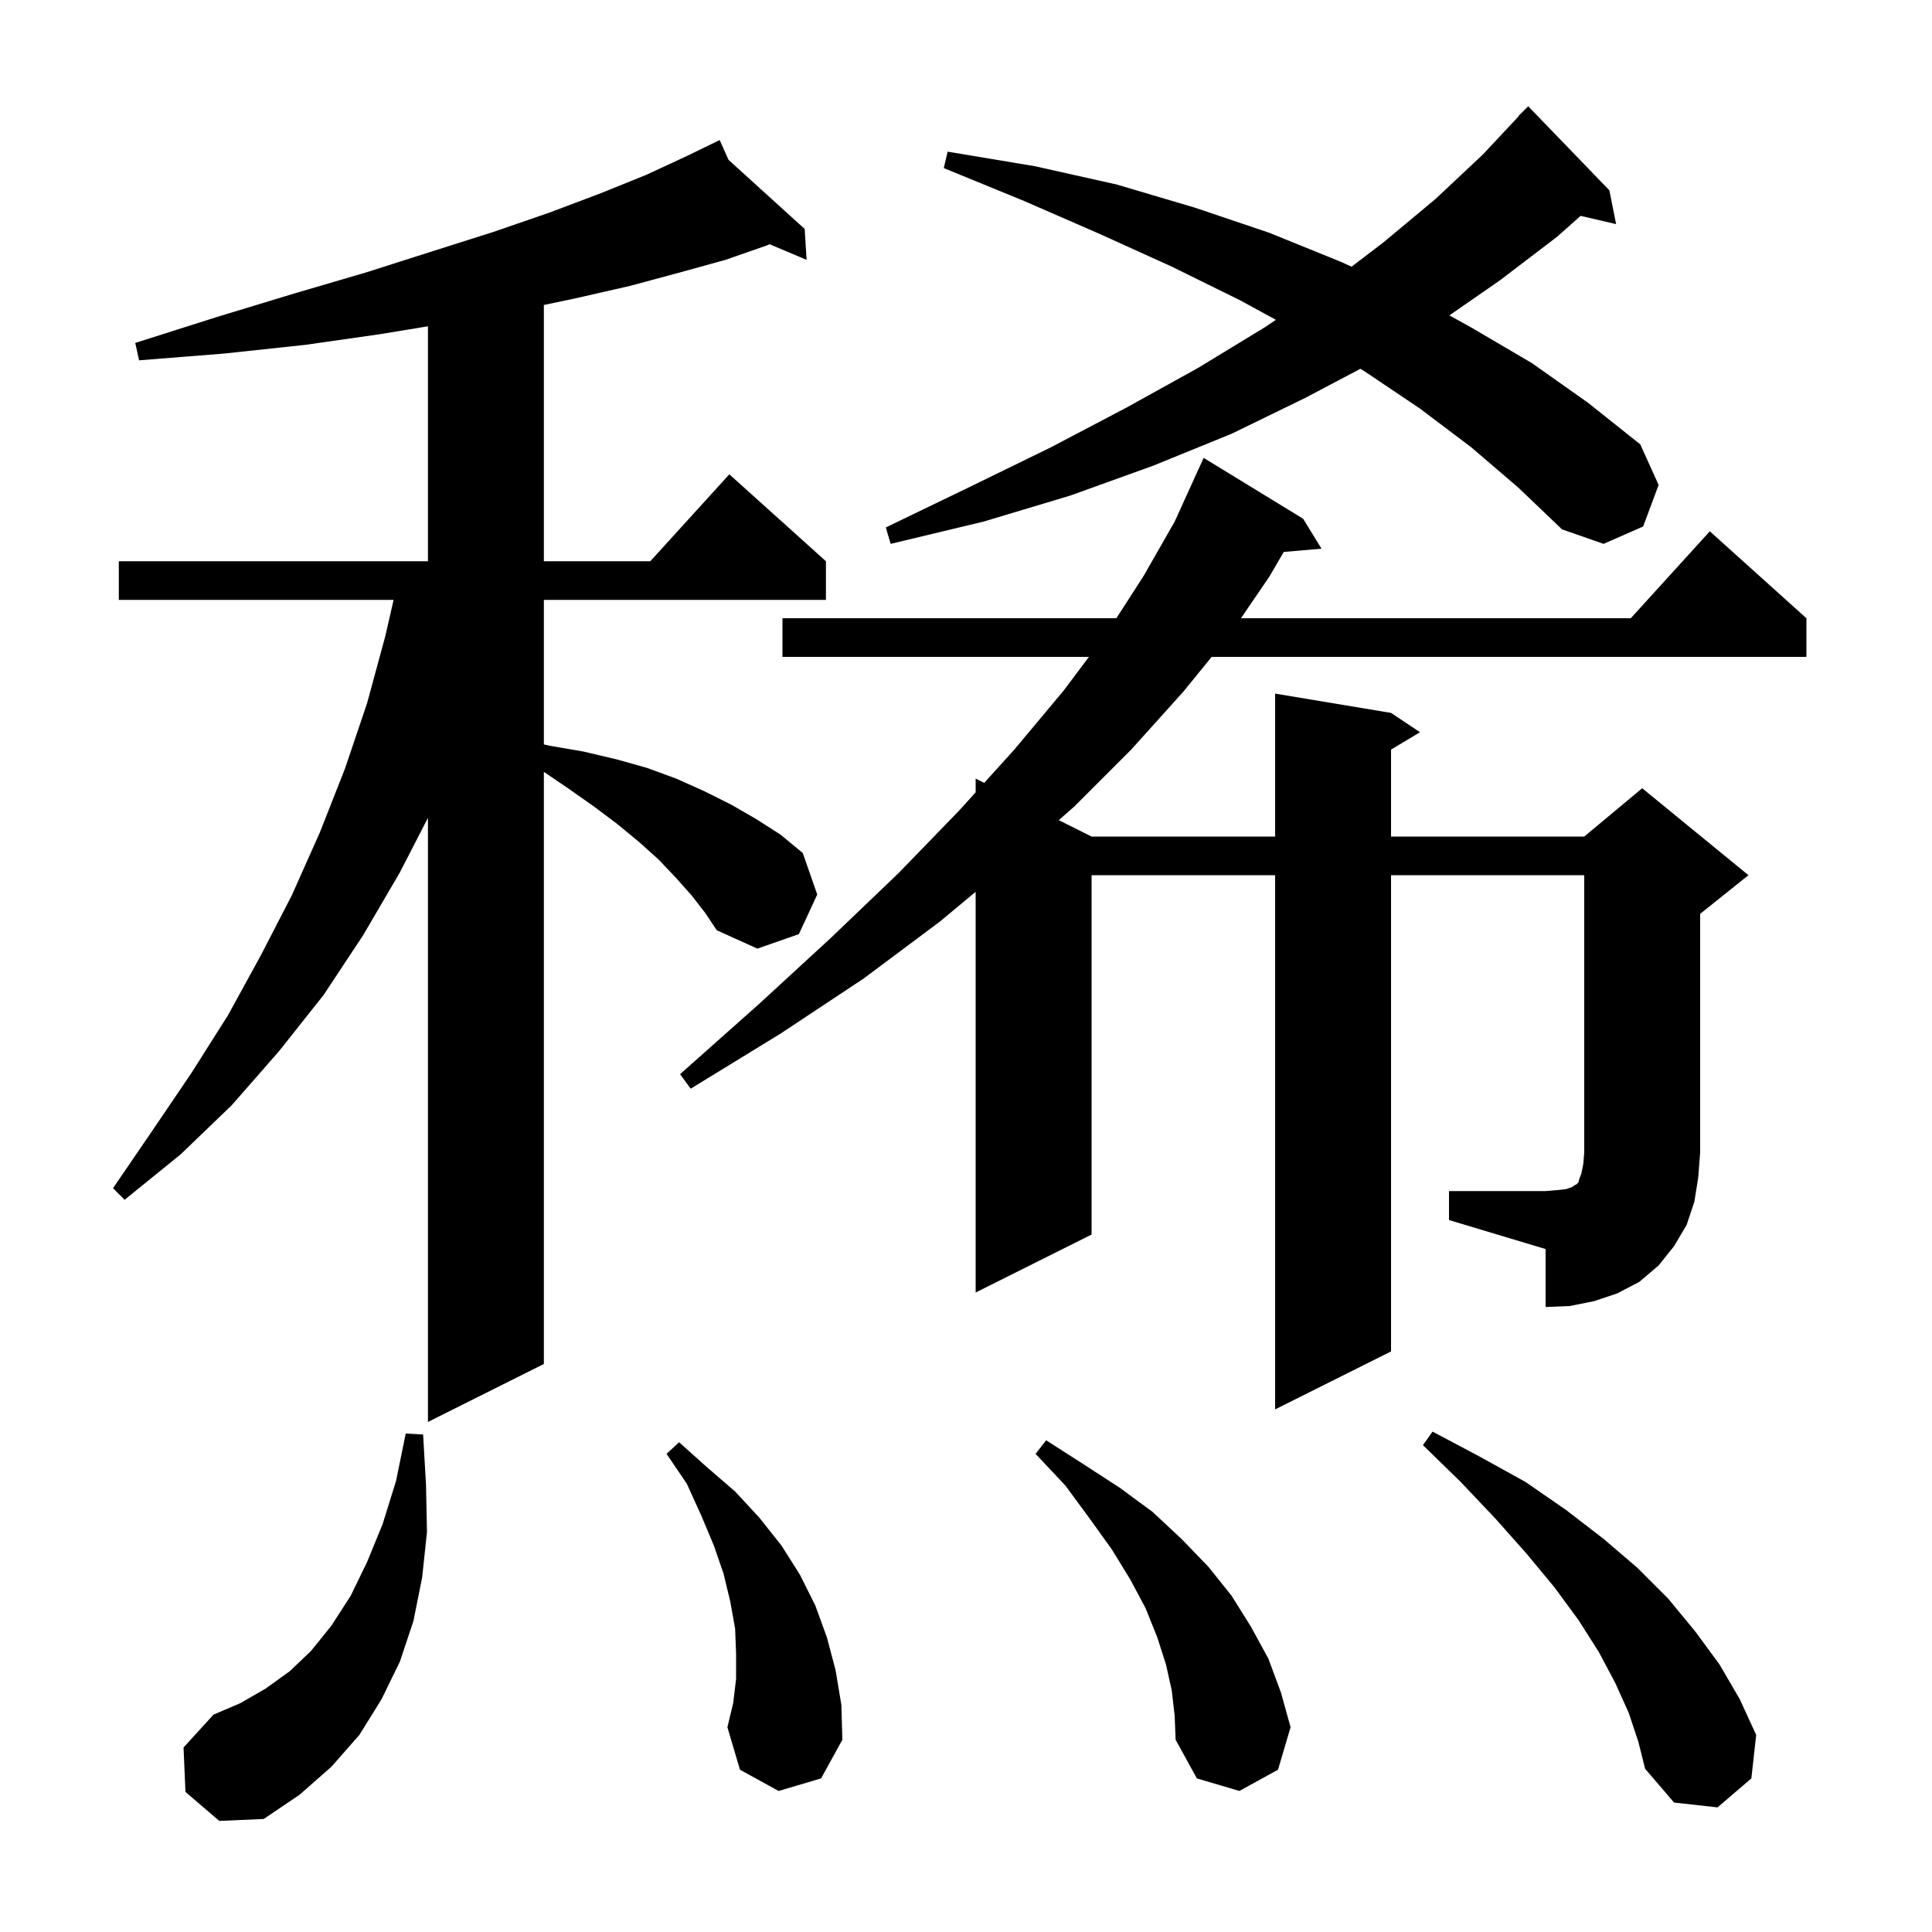 <svg xmlns="http://www.w3.org/2000/svg" xmlns:xlink="http://www.w3.org/1999/xlink" version="1.1" baseProfile="full" viewBox="0 0 200 200" width="200" height="200"><g fill="currentColor"><path d="M 19.2 185.5 L 19.0 180.9 L 22.1 177.5 L 24.9 176.3 L 27.5 174.8 L 30.0 173.0 L 32.2 170.9 L 34.3 168.3 L 36.3 165.2 L 38.0 161.7 L 39.6 157.8 L 41.0 153.3 L 42.0 148.4 L 43.8 148.5 L 44.1 153.7 L 44.2 158.6 L 43.7 163.3 L 42.8 167.8 L 41.4 172.0 L 39.5 175.9 L 37.2 179.6 L 34.3 182.9 L 31.0 185.8 L 27.3 188.3 L 22.7 188.5 Z M 168.6 177.3 L 167.2 174.2 L 165.5 171.0 L 163.4 167.7 L 160.9 164.3 L 158.0 160.8 L 154.8 157.2 L 151.2 153.4 L 147.3 149.6 L 148.3 148.2 L 153.2 150.8 L 157.9 153.4 L 162.1 156.3 L 166.0 159.3 L 169.5 162.3 L 172.7 165.5 L 175.5 168.9 L 178.0 172.3 L 180.1 175.9 L 181.8 179.6 L 181.3 184.1 L 177.8 187.1 L 173.3 186.6 L 170.3 183.1 L 169.6 180.3 Z M 121.3 175.0 L 120.7 172.3 L 119.8 169.5 L 118.6 166.5 L 117.0 163.5 L 115.1 160.4 L 112.8 157.2 L 110.3 153.8 L 107.2 150.5 L 108.3 149.1 L 112.2 151.6 L 115.9 154.0 L 119.3 156.5 L 122.3 159.3 L 125.1 162.2 L 127.5 165.2 L 129.5 168.4 L 131.3 171.7 L 132.6 175.2 L 133.6 178.8 L 132.3 183.2 L 128.3 185.4 L 123.9 184.1 L 121.7 180.1 L 121.6 177.6 Z M 80.6 185.4 L 76.6 183.2 L 75.3 178.8 L 75.9 176.3 L 76.2 173.8 L 76.2 171.2 L 76.1 168.6 L 75.6 165.8 L 74.9 162.9 L 73.9 160.0 L 72.6 156.9 L 71.1 153.6 L 69.0 150.5 L 70.3 149.3 L 73.2 151.9 L 76.1 154.4 L 78.6 157.1 L 80.9 160.0 L 82.8 163.0 L 84.4 166.2 L 85.6 169.5 L 86.5 172.9 L 87.1 176.5 L 87.2 180.1 L 85.0 184.1 Z M 71.6 92.7 L 70.0 90.9 L 68.2 89.0 L 66.2 87.2 L 63.9 85.3 L 61.5 83.5 L 58.8 81.6 L 56.3 79.904 L 56.3 141.2 L 44.3 147.2 L 44.3 84.666 L 41.4 90.3 L 37.6 96.8 L 33.5 103.0 L 28.9 108.8 L 24.0 114.4 L 18.7 119.5 L 12.9 124.2 L 11.7 123.0 L 15.8 117.0 L 19.8 111.1 L 23.6 105.1 L 27.0 98.9 L 30.2 92.7 L 33.1 86.2 L 35.7 79.6 L 38.0 72.8 L 39.9 65.8 L 40.744 62.1 L 12.3 62.1 L 12.3 58.1 L 44.3 58.1 L 44.3 33.778 L 39.3 34.6 L 31.6 35.7 L 23.2 36.6 L 14.4 37.3 L 14.0 35.5 L 22.5 32.8 L 30.4 30.4 L 37.9 28.2 L 44.8 26.0 L 51.1 24.0 L 56.9 22.0 L 62.2 20.0 L 66.9 18.1 L 71.0 16.2 L 73.616 14.929 L 73.6 14.9 L 73.627 14.924 L 74.5 14.5 L 75.423 16.554 L 83.3 23.7 L 83.5 26.9 L 79.668 25.283 L 79.4 25.4 L 75.1 26.9 L 70.4 28.2 L 65.2 29.6 L 59.5 30.9 L 56.3 31.571 L 56.3 58.1 L 67.318 58.1 L 75.5 49.1 L 85.5 58.1 L 85.5 62.1 L 56.3 62.1 L 56.3 77.063 L 56.9 77.2 L 60.4 77.8 L 63.8 78.6 L 67.0 79.5 L 70.0 80.6 L 72.9 81.9 L 75.7 83.3 L 78.3 84.8 L 80.8 86.4 L 83.1 88.3 L 84.6 92.6 L 82.7 96.7 L 78.4 98.2 L 74.2 96.3 L 73.0 94.5 Z M 150.0 123.3 L 160.0 123.3 L 161.2 123.2 L 162.1 123.1 L 162.7 122.9 L 163.0 122.7 L 163.2 122.6 L 163.4 122.4 L 163.5 122.0 L 163.7 121.5 L 163.9 120.5 L 164.0 119.3 L 164.0 90.6 L 144.0 90.6 L 144.0 139.9 L 132.0 145.9 L 132.0 90.6 L 113.0 90.6 L 113.0 127.8 L 101.0 133.8 L 101.0 92.317 L 97.3 95.4 L 89.4 101.3 L 80.8 107.0 L 71.5 112.7 L 70.4 111.2 L 78.5 104.0 L 86.0 97.1 L 93.0 90.4 L 99.3 83.9 L 101.0 82.021 L 101.0 80.6 L 101.885 81.043 L 105.0 77.6 L 110.1 71.5 L 112.725 68.0 L 81.0 68.0 L 81.0 64.0 L 115.566 64.0 L 118.4 59.6 L 121.6 54.0 L 124.1 48.5 L 124.104 48.502 L 124.6 47.4 L 134.9 53.7 L 136.8 56.8 L 132.895 57.137 L 131.4 59.7 L 128.462 64.0 L 168.818 64.0 L 177.0 55.0 L 187.0 64.0 L 187.0 68.0 L 125.429 68.0 L 122.5 71.6 L 117.1 77.6 L 111.2 83.5 L 109.606 84.903 L 113.0 86.6 L 132.0 86.6 L 132.0 71.8 L 144.0 73.8 L 147.0 75.8 L 144.0 77.6 L 144.0 86.6 L 164.0 86.6 L 170.0 81.6 L 181.0 90.6 L 176.0 94.6 L 176.0 119.3 L 175.8 121.9 L 175.4 124.4 L 174.6 126.8 L 173.3 129.0 L 171.7 131.0 L 169.7 132.7 L 167.4 133.9 L 165.0 134.7 L 162.5 135.2 L 160.0 135.3 L 160.0 129.3 L 150.0 126.3 Z M 152.3 46.3 L 147.0 42.3 L 141.2 38.4 L 140.827 38.177 L 135.1 41.2 L 127.5 44.9 L 119.4 48.2 L 110.8 51.3 L 101.8 54.0 L 92.2 56.3 L 91.7 54.6 L 100.4 50.4 L 108.8 46.3 L 116.6 42.2 L 124.0 38.1 L 130.9 33.9 L 132.08 33.107 L 128.4 31.1 L 121.3 27.6 L 113.8 24.2 L 106.0 20.8 L 97.7 17.4 L 98.1 15.7 L 107.1 17.2 L 115.6 19.1 L 123.7 21.5 L 131.4 24.1 L 138.8 27.1 L 139.912 27.608 L 143.2 25.1 L 148.6 20.6 L 153.5 16.0 L 157.225 12.021 L 157.2 12.0 L 158.2 11.0 L 166.6 19.7 L 167.3 23.2 L 163.623 22.346 L 161.2 24.5 L 155.3 29.0 L 150.04 32.648 L 152.3 33.9 L 158.6 37.6 L 164.4 41.7 L 169.8 46.0 L 171.7 50.2 L 170.1 54.5 L 166.0 56.3 L 161.7 54.8 L 157.2 50.5 Z "/></g></svg>